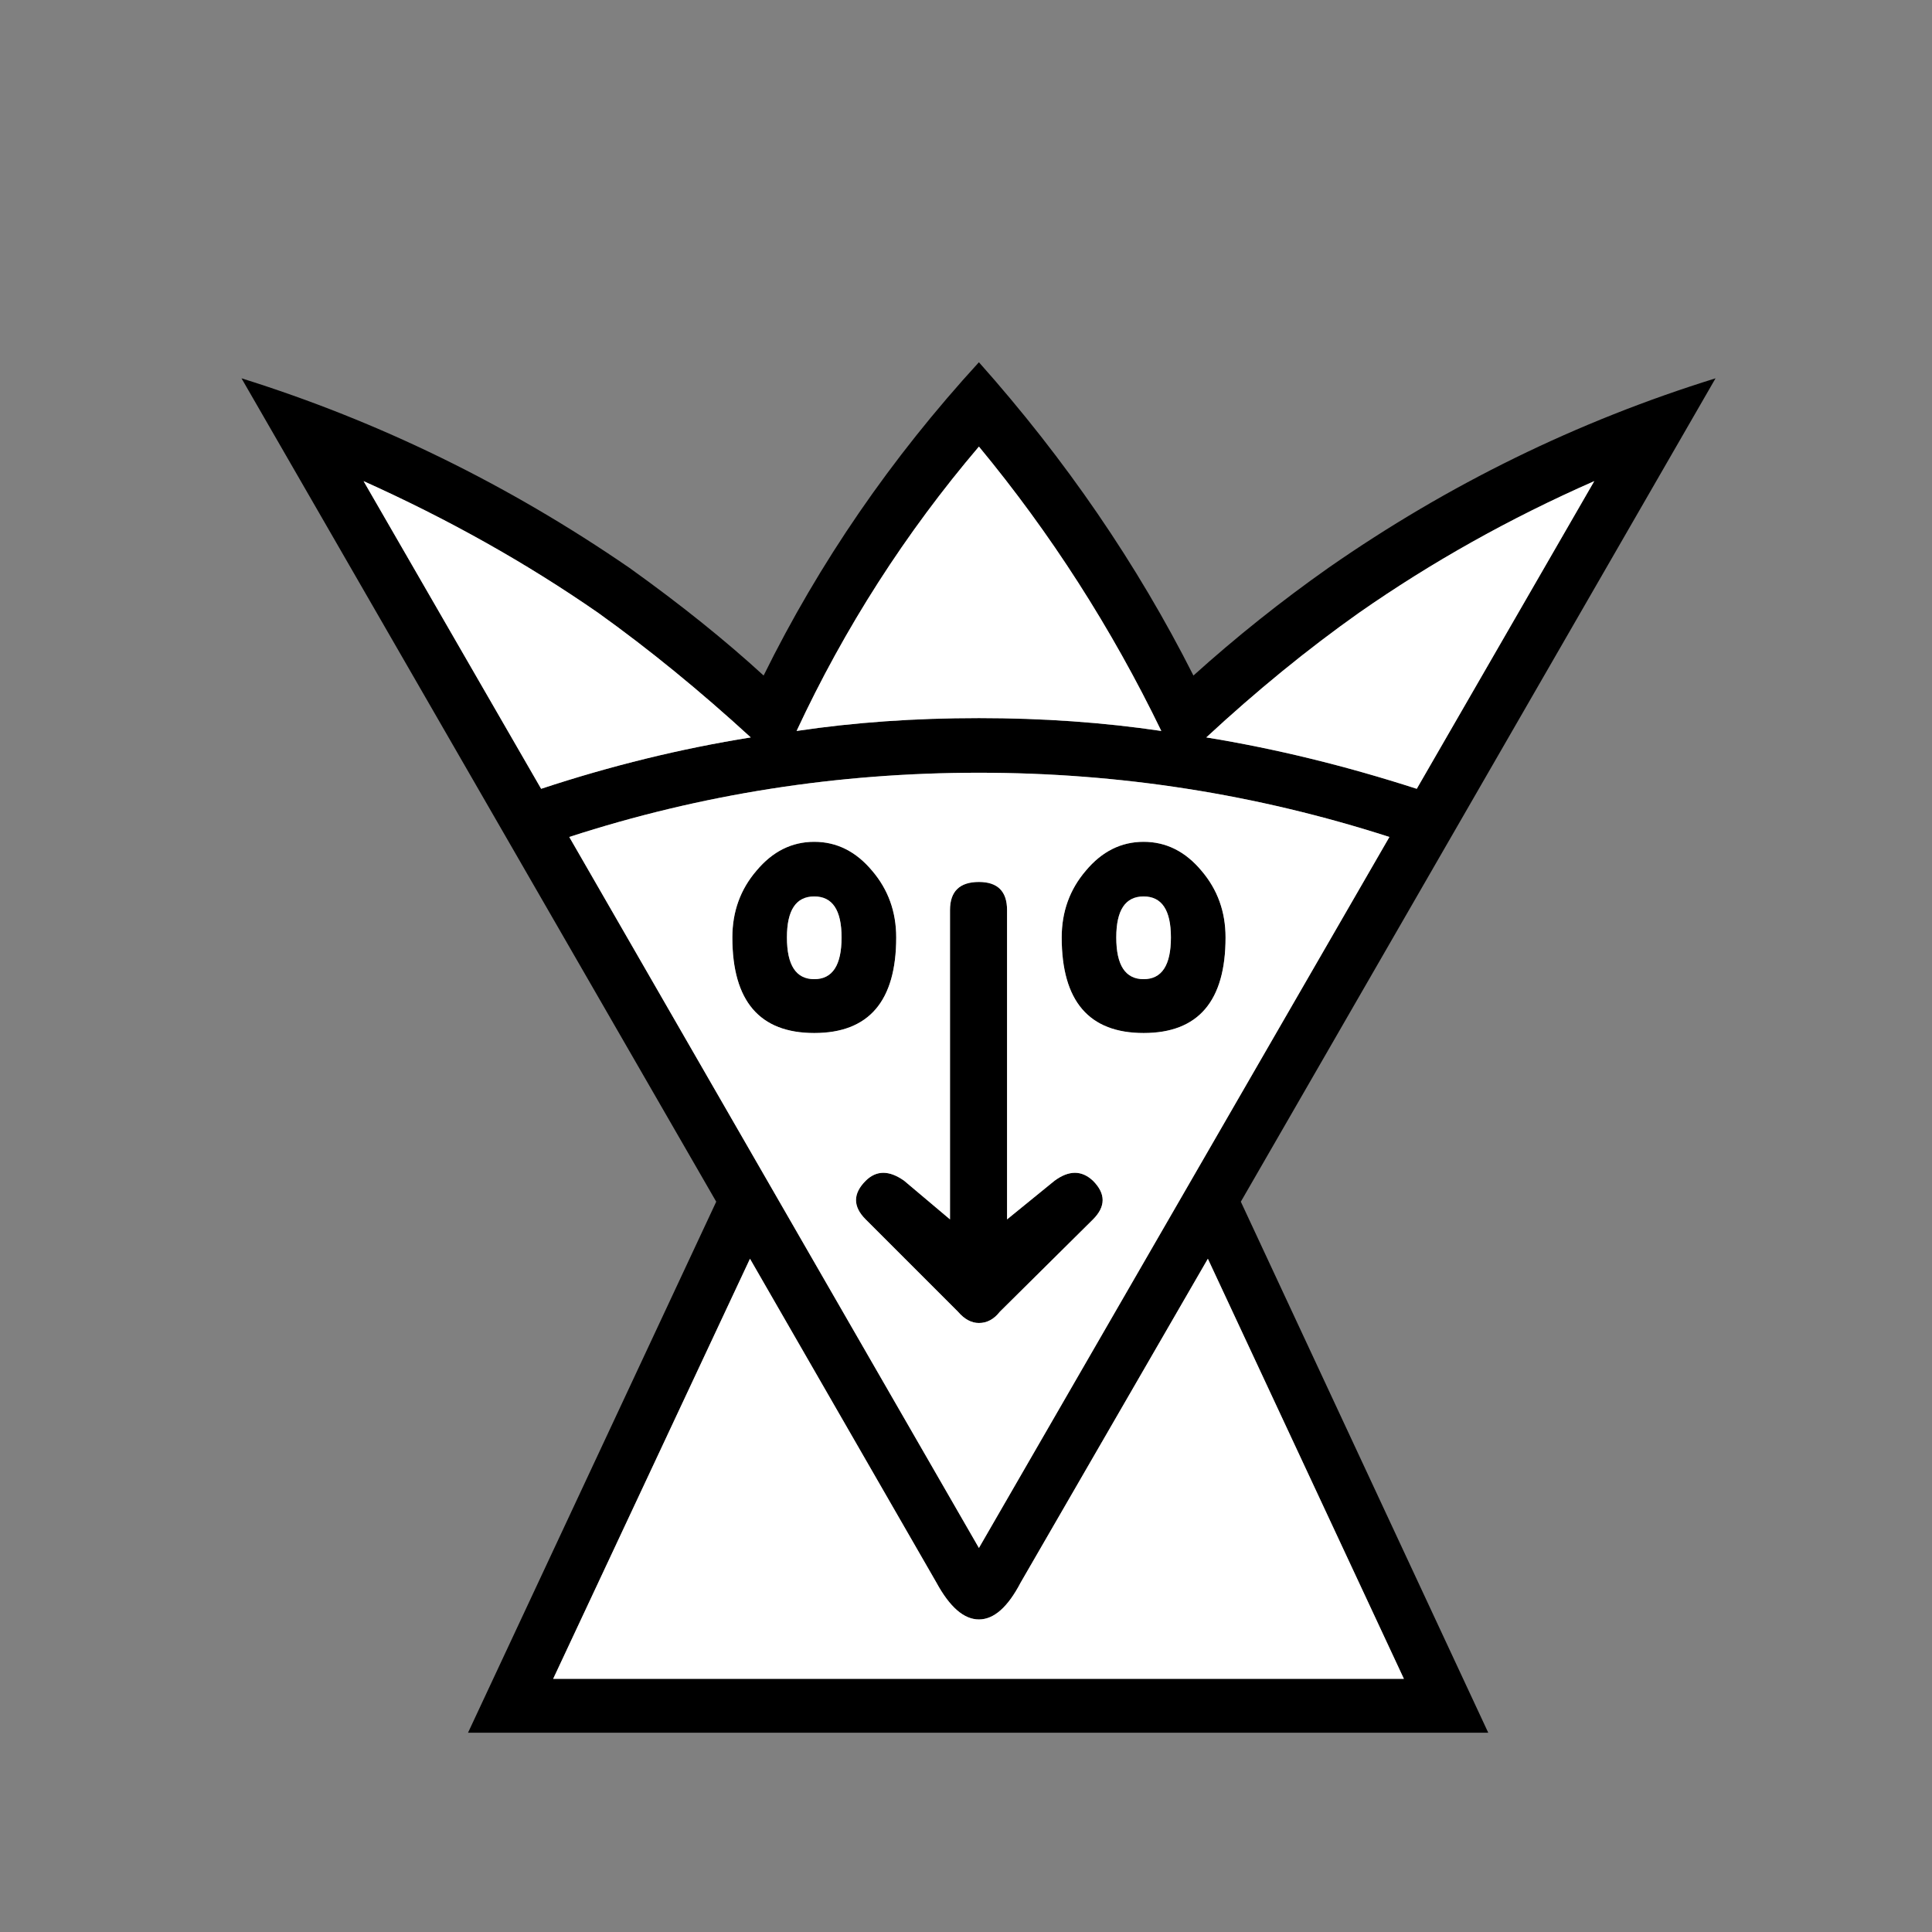 <svg width="32" height="32" viewBox="0 0 32 32" fill="none" xmlns="http://www.w3.org/2000/svg">
<rect x="0" y="0" width="32" height="32" fill="#808080" stroke="none"/>
<path d="M24.65 28.699H7.752L11.863 19.904L4 6.266C6.271 6.976 8.413 8.022 10.426 9.406C11.269 10.009 12.01 10.604 12.648 11.189C13.571 9.317 14.759 7.588 16.214 6C17.651 7.614 18.835 9.344 19.767 11.189C20.476 10.55 21.221 9.956 22.002 9.406C23.989 8.022 26.127 6.976 28.415 6.266L20.552 19.904L24.65 28.699ZM23.253 27.807L20.006 20.849L16.906 26.211C16.693 26.619 16.463 26.823 16.214 26.823C15.966 26.823 15.731 26.619 15.509 26.211L12.422 20.849L9.162 27.807H23.253ZM23.466 13.065L26.406 7.969C25.014 8.581 23.714 9.309 22.508 10.151C21.656 10.754 20.813 11.442 19.98 12.214C21.124 12.4 22.286 12.684 23.466 13.065ZM23.013 13.863C20.813 13.154 18.547 12.799 16.214 12.799C13.873 12.799 11.611 13.154 9.429 13.863L16.214 25.639L23.013 13.863ZM8.963 13.065C10.116 12.684 11.274 12.4 12.435 12.214C11.593 11.442 10.75 10.754 9.908 10.151C8.719 9.326 7.424 8.599 6.022 7.969L8.963 13.065ZM19.235 12.107C18.41 10.404 17.403 8.834 16.214 7.397C14.999 8.825 13.992 10.395 13.194 12.107C14.143 11.965 15.15 11.894 16.214 11.894C17.27 11.894 18.277 11.965 19.235 12.107ZM17.585 15.527C17.585 15.101 17.718 14.733 17.984 14.422C18.25 14.103 18.569 13.943 18.942 13.943C19.314 13.943 19.634 14.103 19.9 14.422C20.166 14.733 20.299 15.101 20.299 15.527C20.299 16.582 19.847 17.11 18.942 17.11C18.037 17.11 17.585 16.582 17.585 15.527ZM18.489 15.527C18.489 15.988 18.64 16.218 18.942 16.218C19.243 16.218 19.394 15.988 19.394 15.527C19.394 15.074 19.243 14.848 18.942 14.848C18.64 14.848 18.489 15.074 18.489 15.527ZM12.13 15.527C12.13 15.101 12.263 14.733 12.529 14.422C12.795 14.103 13.114 13.943 13.487 13.943C13.859 13.943 14.178 14.103 14.445 14.422C14.711 14.733 14.844 15.101 14.844 15.527C14.844 16.582 14.391 17.11 13.487 17.11C12.582 17.11 12.13 16.582 12.13 15.527ZM13.034 15.527C13.034 15.988 13.185 16.218 13.487 16.218C13.788 16.218 13.939 15.988 13.939 15.527C13.939 15.074 13.788 14.848 13.487 14.848C13.185 14.848 13.034 15.074 13.034 15.527ZM16.68 20.197L17.465 19.558C17.704 19.381 17.917 19.381 18.104 19.558C18.317 19.771 18.317 19.984 18.104 20.197L16.56 21.727C16.463 21.851 16.347 21.913 16.214 21.913C16.09 21.913 15.975 21.851 15.868 21.727L14.338 20.197C14.125 19.984 14.125 19.771 14.338 19.558C14.516 19.381 14.729 19.381 14.977 19.558L15.735 20.197V15.074C15.735 14.764 15.895 14.608 16.214 14.608C16.525 14.608 16.68 14.764 16.68 15.074V20.197Z" fill="black"/>
<path d="M23.253 27.807L20.006 20.849L16.906 26.211C16.693 26.619 16.463 26.823 16.214 26.823C15.966 26.823 15.731 26.619 15.509 26.211L12.422 20.849L9.162 27.807H23.253ZM23.466 13.065L26.406 7.969C25.013 8.581 23.714 9.309 22.508 10.151C21.656 10.754 20.813 11.442 19.98 12.214C21.124 12.4 22.286 12.684 23.466 13.065ZM23.013 13.863C20.813 13.154 18.547 12.799 16.214 12.799C13.873 12.799 11.611 13.154 9.429 13.863L16.214 25.639L23.013 13.863ZM8.963 13.065C10.116 12.684 11.274 12.4 12.435 12.214C11.593 11.442 10.75 10.754 9.908 10.151C8.719 9.326 7.424 8.599 6.022 7.969L8.963 13.065ZM19.235 12.107C18.41 10.404 17.403 8.834 16.214 7.397C14.999 8.825 13.992 10.395 13.194 12.107C14.143 11.965 15.15 11.894 16.214 11.894C17.27 11.894 18.276 11.965 19.235 12.107ZM17.585 15.527C17.585 15.101 17.718 14.733 17.984 14.422C18.25 14.103 18.569 13.943 18.942 13.943C19.314 13.943 19.634 14.103 19.9 14.422C20.166 14.733 20.299 15.101 20.299 15.527C20.299 16.582 19.847 17.11 18.942 17.11C18.037 17.11 17.585 16.582 17.585 15.527ZM18.489 15.527C18.489 15.988 18.64 16.218 18.942 16.218C19.243 16.218 19.394 15.988 19.394 15.527C19.394 15.074 19.243 14.848 18.942 14.848C18.64 14.848 18.489 15.074 18.489 15.527ZM12.13 15.527C12.13 15.101 12.262 14.733 12.529 14.422C12.795 14.103 13.114 13.943 13.487 13.943C13.859 13.943 14.178 14.103 14.445 14.422C14.711 14.733 14.844 15.101 14.844 15.527C14.844 16.582 14.391 17.11 13.487 17.11C12.582 17.11 12.13 16.582 12.13 15.527ZM13.034 15.527C13.034 15.988 13.185 16.218 13.487 16.218C13.788 16.218 13.939 15.988 13.939 15.527C13.939 15.074 13.788 14.848 13.487 14.848C13.185 14.848 13.034 15.074 13.034 15.527ZM16.68 20.197L17.465 19.558C17.704 19.381 17.917 19.381 18.104 19.558C18.316 19.771 18.316 19.984 18.104 20.197L16.56 21.727C16.463 21.851 16.347 21.913 16.214 21.913C16.09 21.913 15.975 21.851 15.868 21.727L14.338 20.197C14.125 19.984 14.125 19.771 14.338 19.558C14.516 19.381 14.729 19.381 14.977 19.558L15.735 20.197V15.074C15.735 14.764 15.895 14.608 16.214 14.608C16.525 14.608 16.68 14.764 16.68 15.074V20.197Z" fill="white"/>
</svg>

